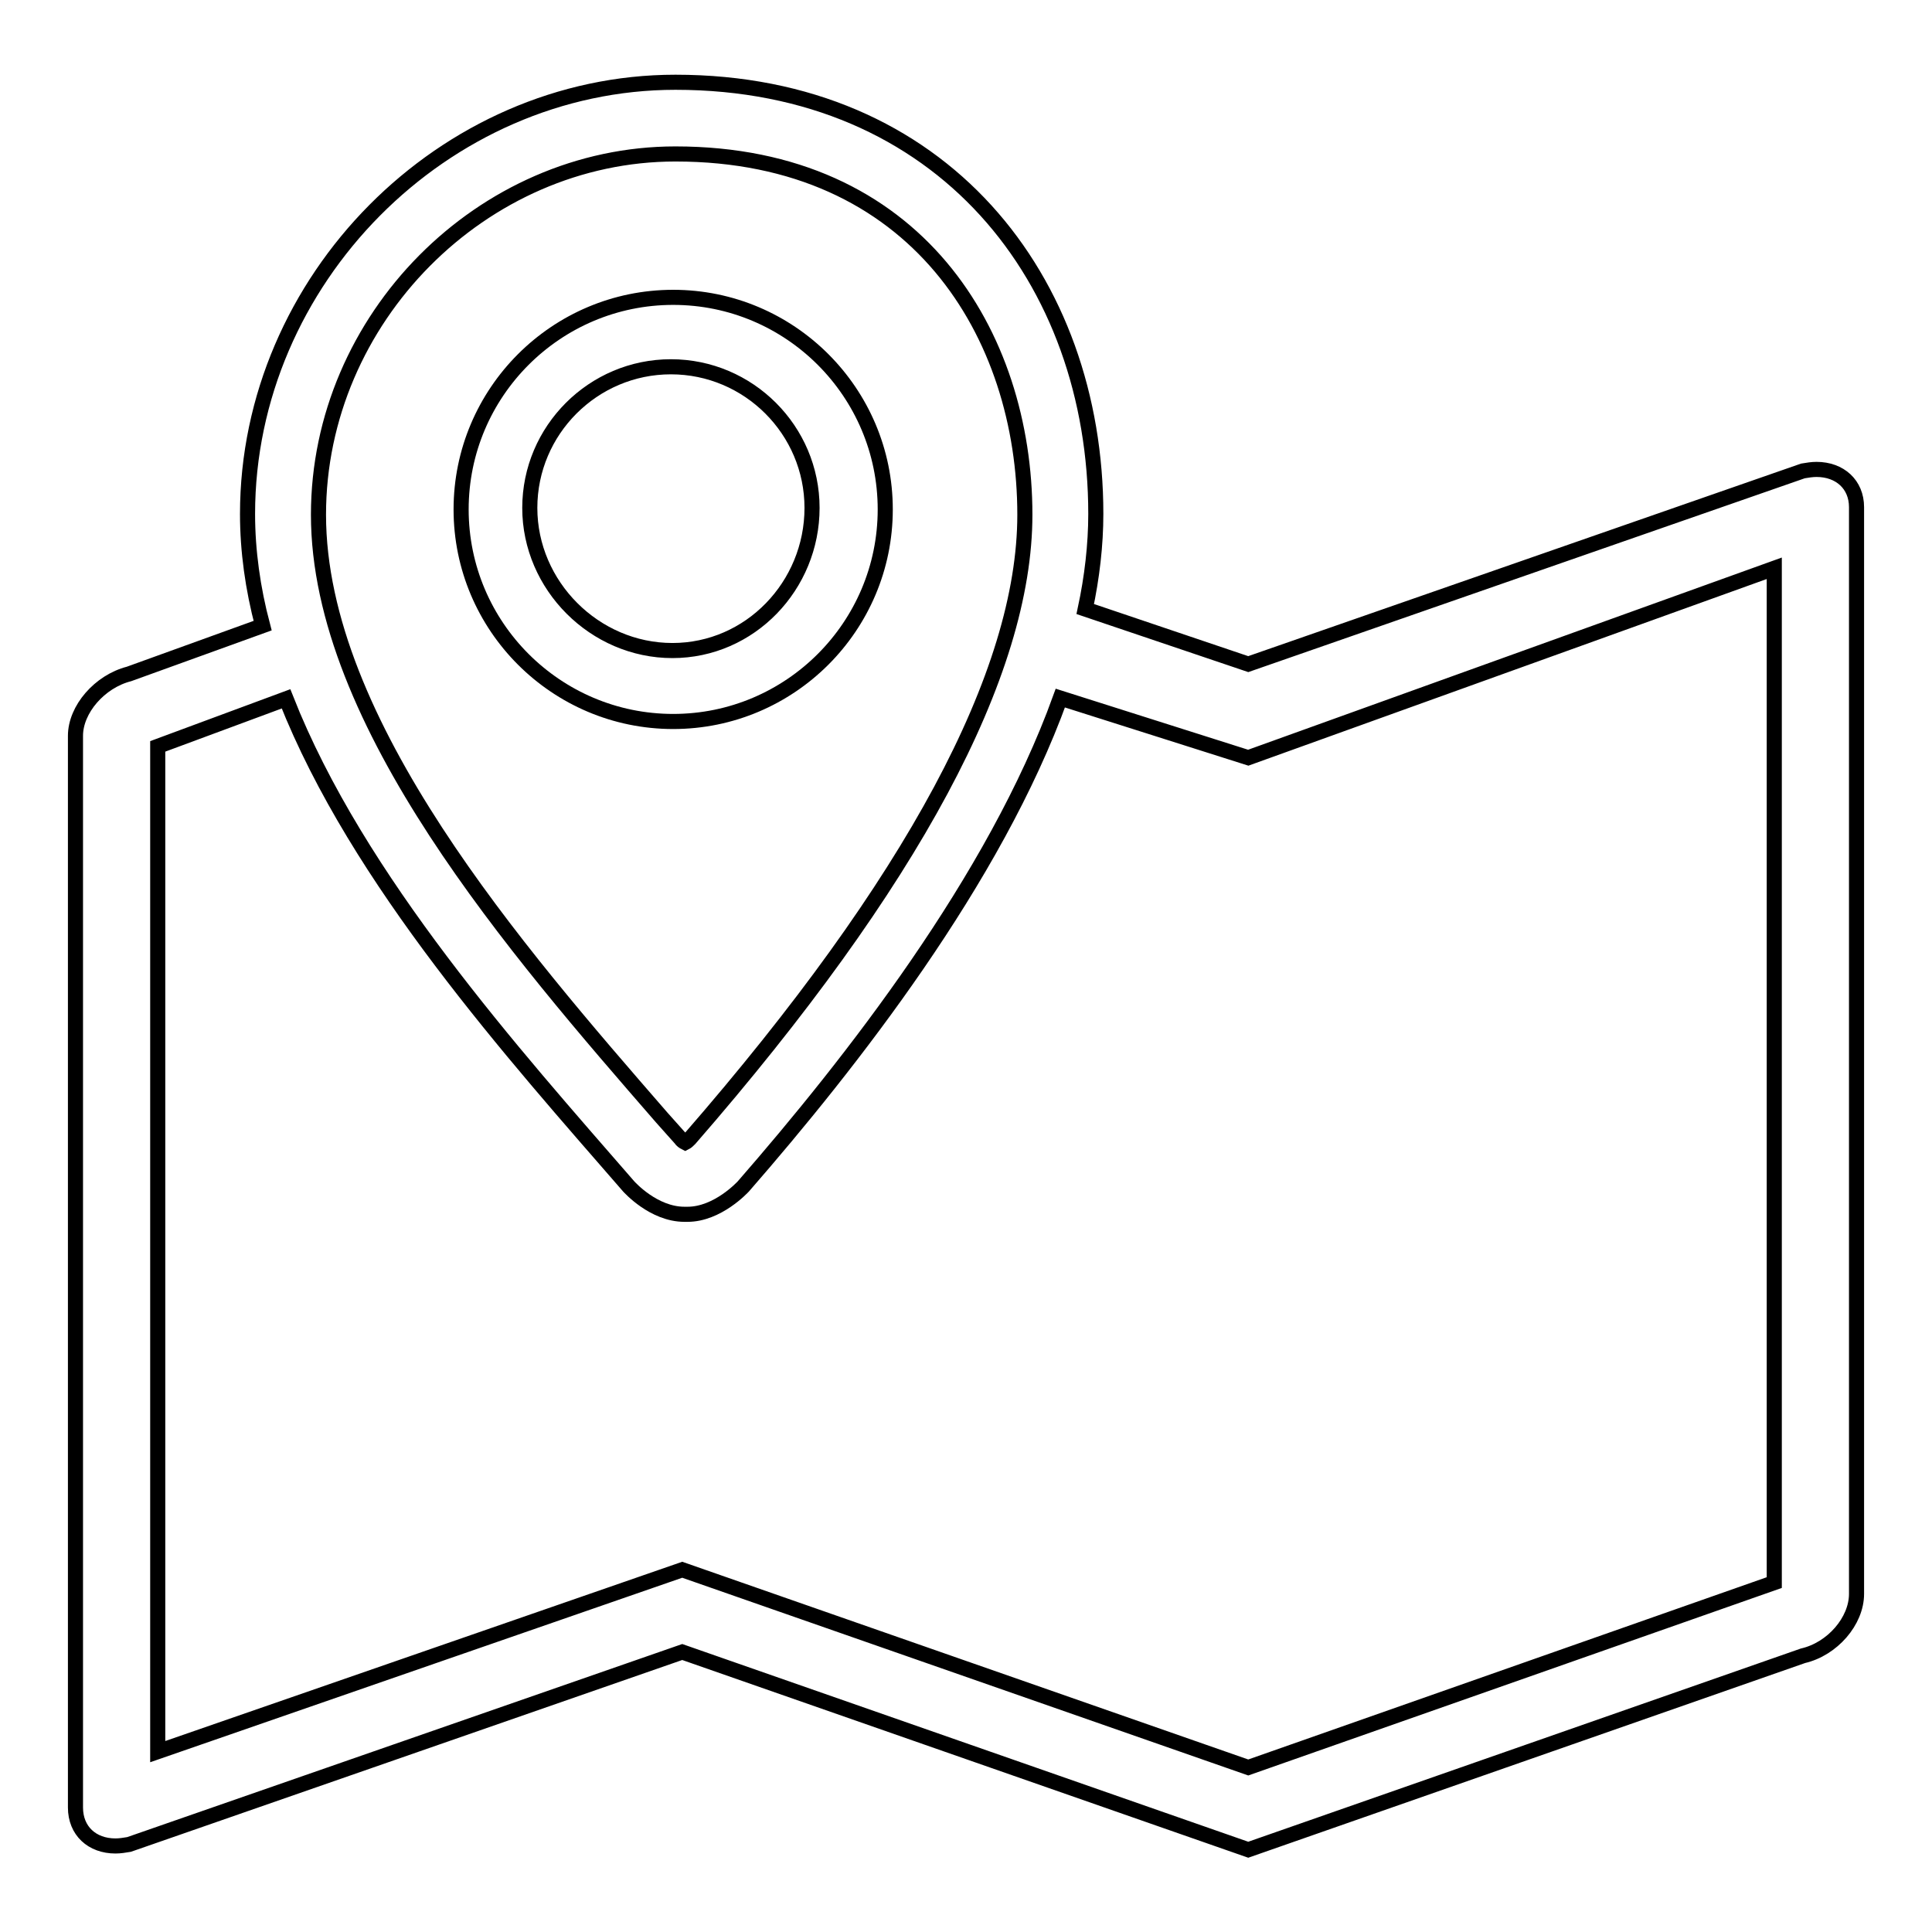 <?xml version="1.0" encoding="utf-8"?>
<!-- Svg Vector Icons : http://www.onlinewebfonts.com/icon -->
<!DOCTYPE svg PUBLIC "-//W3C//DTD SVG 1.1//EN" "http://www.w3.org/Graphics/SVG/1.1/DTD/svg11.dtd">
<svg version="1.1" xmlns="http://www.w3.org/2000/svg" xmlns:xlink="http://www.w3.org/1999/xlink" x="0px" y="0px" viewBox="0 0 256 256" enable-background="new 0 0 256 256" xml:space="preserve">
<g><g><path stroke-width="2" fill-opacity="0" stroke="#000000"  d="M15.3,244.6c0.6,0,1.2-0.1,1.8-0.2l73.3-25.5l75,26.2l73.5-25.7c3.9-0.9,7.1-4.6,7.1-8.2V67.2c0-3-2.2-5-5.3-5c-0.6,0-1.2,0.1-1.8,0.2L165.4,88l-21.6-7.3c0.9-4.2,1.4-8.5,1.4-12.6c0-31-20.3-57.2-55.7-57.2c-30.7,0-56.7,26.2-56.7,57.2c0,4.9,0.7,9.9,2,14.8l-17.7,6.4c-3.9,1-7.1,4.7-7.1,8.2v142C10,242.6,12.2,244.6,15.3,244.6z M89.5,20.4c32,0,46.3,24,46.3,47.8c0,21-14.9,48.8-44.4,82.7c-0.2,0.2-0.4,0.4-0.6,0.5c-0.2-0.1-0.5-0.3-0.6-0.5l-2.5-2.8C68.5,126,42.2,95.8,42.2,68.2C42.2,42.2,63.9,20.4,89.5,20.4z M20.9,98.9l17-6.3c9.5,24.1,30.2,47.1,45.4,64.6c0.1,0.1,3.3,3.7,7.4,3.7c0,0,0.3,0,0.4,0c4,0,7.3-3.6,7.4-3.7c14.2-16.3,33.3-40.6,42-64.7l24.9,7.9l69.7-25.1v134.4l-69.7,24.5l-75-26.2l-69.5,24.1V98.9L20.9,98.9z"/><path stroke-width="2" fill-opacity="0" stroke="#000000"  d="M117.3,67.5c0-15.5-12.6-28.1-28.1-28.1c-15.5,0-28.1,12.6-28.1,28.1c0,15.5,12.6,28.1,28.1,28.1C104.7,95.6,117.3,83,117.3,67.5z M70.2,67.3c0-10.3,8.4-18.7,18.7-18.7s18.7,8.4,18.7,18.7s-8.2,18.9-18.5,18.9S70.2,77.6,70.2,67.3z"/></g></g>
</svg>